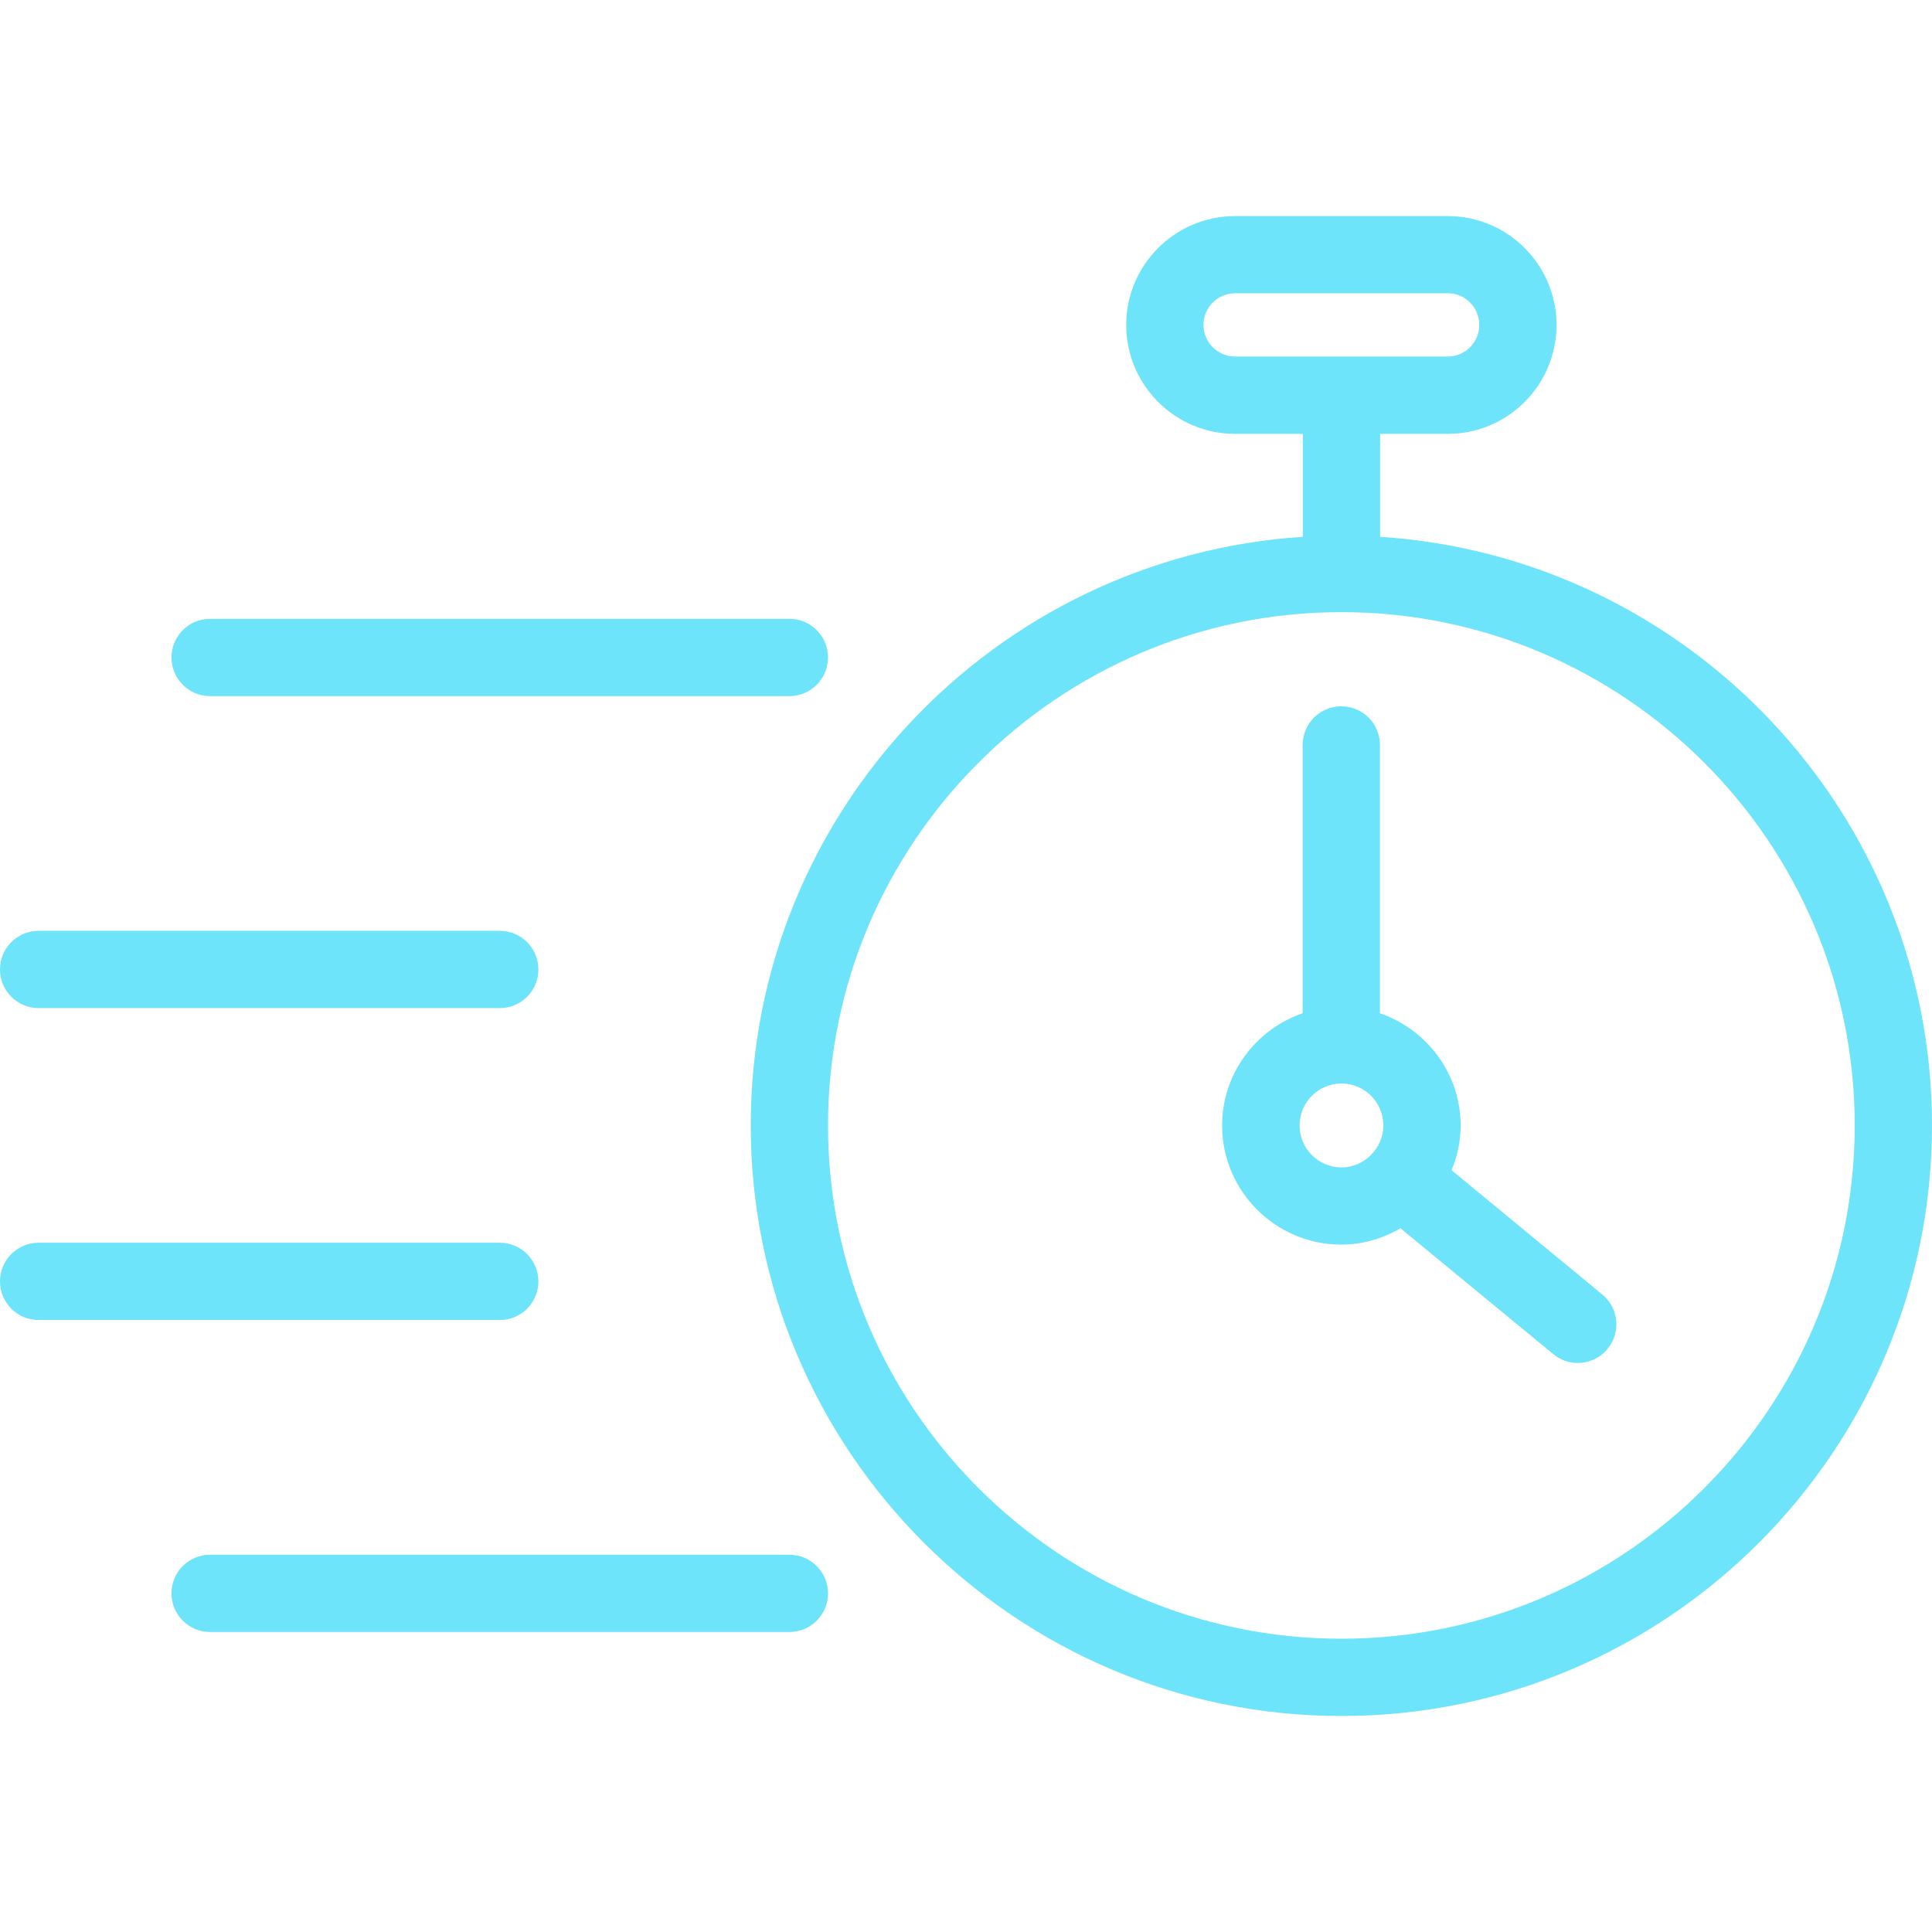 <svg width="113" height="113" xmlns="http://www.w3.org/2000/svg" xmlns:xlink="http://www.w3.org/1999/xlink" xml:space="preserve" overflow="hidden"><defs><clipPath id="clip0"><rect x="997" y="220" width="113" height="113"/></clipPath></defs><g clip-path="url(#clip0)" transform="translate(-997 -220)"><path d="M1077.72 251.397 1077.72 245.376 1081.68 245.376C1085.19 245.376 1088.04 242.52 1088.04 239.007 1088.04 235.493 1085.18 232.637 1081.68 232.637L1069.24 232.637C1065.73 232.637 1062.87 235.498 1062.87 239.007 1062.87 242.52 1065.73 245.376 1069.24 245.376L1073.2 245.376 1073.2 251.397C1055.2 252.571 1040.91 267.544 1040.91 285.827 1040.91 304.873 1056.41 320.367 1075.46 320.367 1094.51 320.367 1110 304.873 1110 285.827 1110 267.539 1095.71 252.567 1077.72 251.397ZM1067.39 239.002C1067.39 237.982 1068.22 237.153 1069.24 237.153L1081.68 237.153C1082.7 237.153 1083.52 237.982 1083.52 239.002 1083.52 240.022 1082.7 240.852 1081.68 240.852L1069.24 240.852C1068.22 240.856 1067.39 240.022 1067.39 239.002ZM1075.46 315.847C1058.9 315.847 1045.43 302.379 1045.43 285.827 1045.43 269.27 1058.9 255.803 1075.46 255.803 1092.01 255.803 1105.48 269.27 1105.48 285.827 1105.48 302.379 1092.01 315.847 1075.46 315.847Z" fill="#6DE4FA"/><path d="M1081.9 288.444C1082.24 287.636 1082.43 286.754 1082.43 285.827 1082.43 282.776 1080.44 280.207 1077.71 279.263L1077.71 263.571C1077.71 262.321 1076.7 261.311 1075.45 261.311 1074.2 261.311 1073.19 262.321 1073.19 263.571L1073.19 279.263C1070.46 280.207 1068.48 282.781 1068.48 285.827 1068.48 289.667 1071.61 292.796 1075.45 292.796 1076.72 292.796 1077.89 292.434 1078.91 291.839L1087.85 299.201C1088.27 299.545 1088.77 299.718 1089.28 299.718 1089.93 299.718 1090.58 299.44 1091.02 298.897 1091.82 297.934 1091.68 296.509 1090.72 295.718ZM1073.01 285.827C1073.01 284.471 1074.11 283.372 1075.46 283.372 1076.81 283.372 1077.91 284.471 1077.91 285.827 1077.91 286.475 1077.65 287.067 1077.23 287.504 1077.22 287.508 1077.22 287.508 1077.22 287.513 1077.21 287.522 1077.21 287.535 1077.2 287.544 1076.75 287.994 1076.14 288.281 1075.46 288.281 1074.11 288.276 1073.01 287.177 1073.01 285.827Z" fill="#6DE4FA"/><path d="M1009.29 260.715 1043.17 260.715C1044.42 260.715 1045.43 259.704 1045.43 258.455 1045.43 257.206 1044.42 256.195 1043.17 256.195L1009.29 256.195C1008.04 256.195 1007.03 257.206 1007.03 258.455 1007.03 259.7 1008.04 260.715 1009.29 260.715Z" fill="#6DE4FA"/><path d="M999.26 278.963 1026.23 278.963C1027.48 278.963 1028.49 277.953 1028.49 276.703 1028.49 275.454 1027.48 274.443 1026.23 274.443L999.26 274.443C998.011 274.443 997 275.454 997 276.703 997 277.948 998.011 278.963 999.26 278.963Z" fill="#6DE4FA"/><path d="M1028.49 294.946C1028.49 293.697 1027.48 292.686 1026.23 292.686L999.26 292.686C998.011 292.686 997 293.697 997 294.946 997 296.195 998.011 297.206 999.26 297.206L1026.23 297.206C1027.48 297.206 1028.49 296.2 1028.49 294.946Z" fill="#6DE4FA"/><path d="M1043.17 310.934 1009.29 310.934C1008.04 310.934 1007.03 311.945 1007.03 313.194 1007.03 314.444 1008.04 315.454 1009.29 315.454L1043.17 315.454C1044.42 315.454 1045.43 314.444 1045.43 313.194 1045.43 311.945 1044.42 310.934 1043.17 310.934Z" fill="#6DE4FA"/></g></svg>